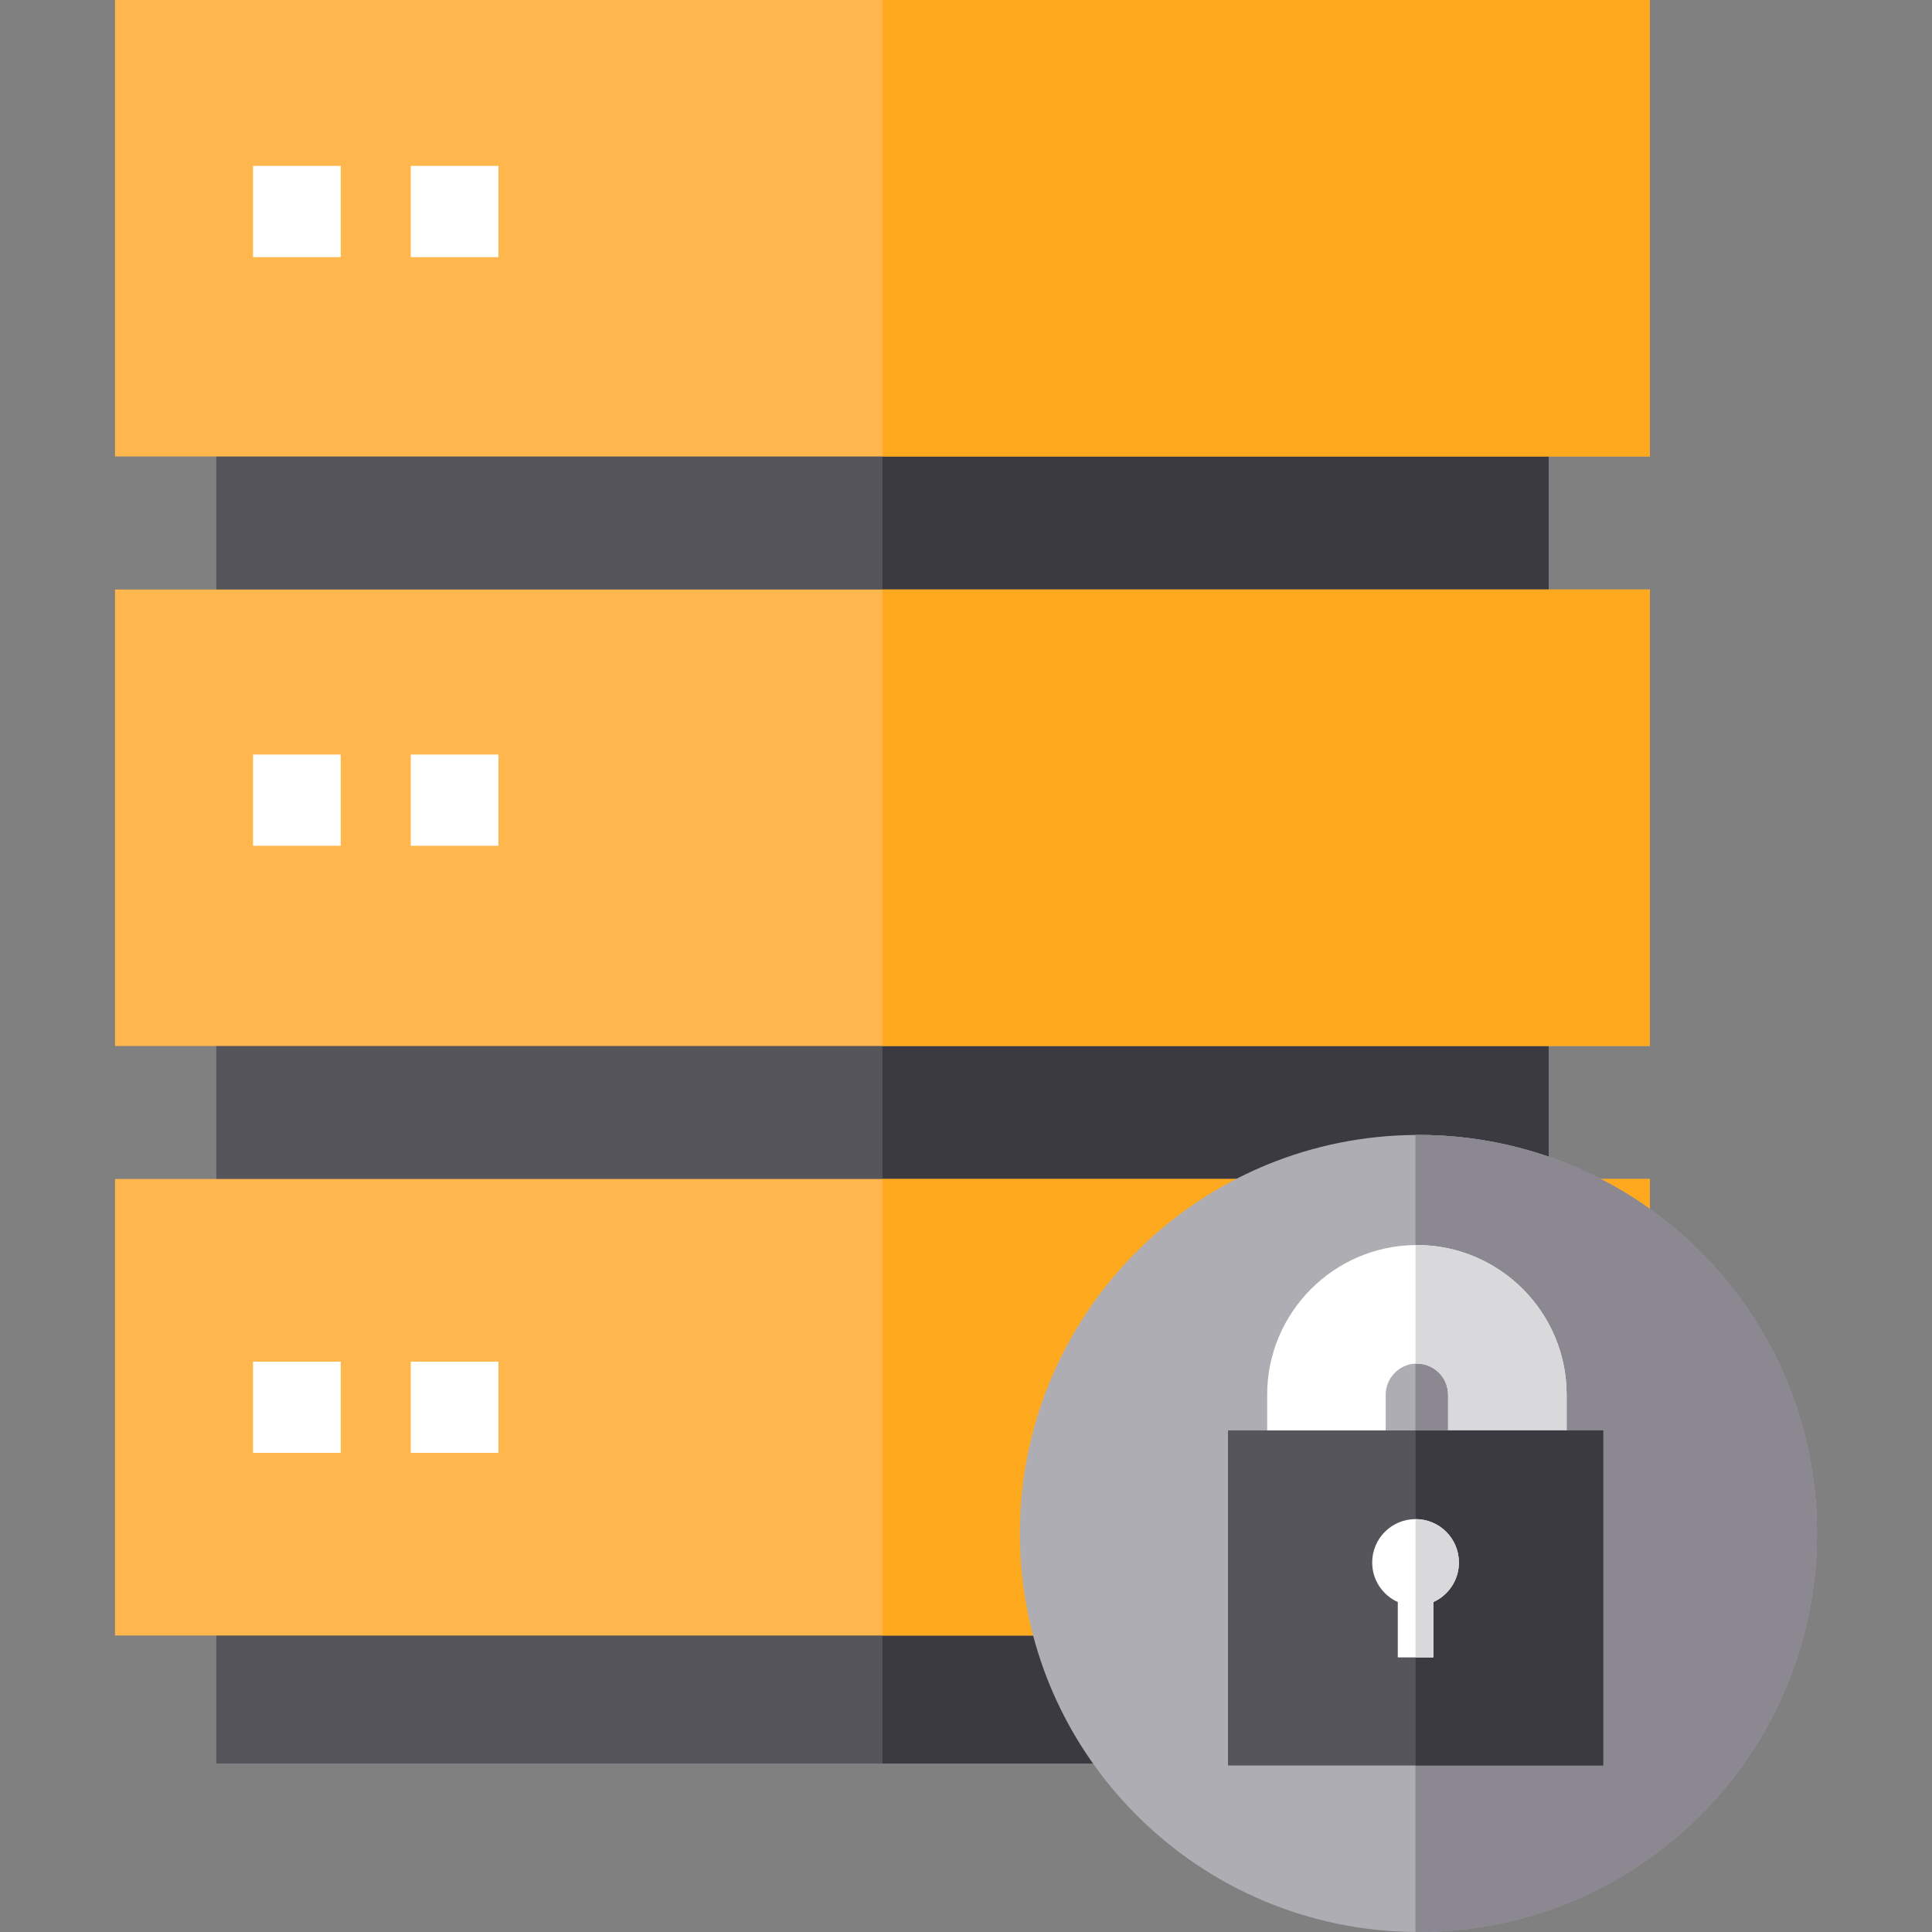 <?xml version="1.0" encoding="iso-8859-1"?>
<!-- Uploaded to: SVG Repo, www.svgrepo.com, Generator: SVG Repo Mixer Tools -->
<svg version="1.1" id="Layer_1" xmlns="http://www.w3.org/2000/svg" xmlns:xlink="http://www.w3.org/1999/xlink" 
	 viewBox="0 0 512 512" xml:space="preserve">
<rect x="0" y="0" width="512" height="512" fill="#808080" stroke="none"/>
<g>
	<rect x="57.323" y="86.061" style="fill:#57555C;" width="353.092" height="95.715"/>
	<rect x="57.323" y="228.854" style="fill:#57555C;" width="353.092" height="95.705"/>
	<rect x="57.323" y="371.647" style="fill:#57555C;" width="353.092" height="95.705"/>
</g>
<g>
	<rect x="233.861" y="86.061" style="fill:#3C3A41;" width="176.551" height="95.715"/>
	<rect x="233.861" y="228.854" style="fill:#3C3A41;" width="176.551" height="95.705"/>
	<rect x="233.861" y="371.647" style="fill:#3C3A41;" width="176.551" height="95.705"/>
</g>
<rect x="30.483" style="fill:#FFB74D;" width="406.767" height="120.971"/>
<g>
	<rect x="67.058" y="43.965" style="fill:#FFFFFF;" width="23.235" height="24.178"/>
	<rect x="108.858" y="43.965" style="fill:#FFFFFF;" width="23.235" height="24.178"/>
</g>
<rect x="30.483" y="156.227" style="fill:#FFB74D;" width="406.767" height="120.971"/>
<g>
	<rect x="67.058" y="199.964" style="fill:#FFFFFF;" width="23.235" height="24.178"/>
	<rect x="108.858" y="199.964" style="fill:#FFFFFF;" width="23.235" height="24.178"/>
</g>
<rect x="30.483" y="312.444" style="fill:#FFB74D;" width="406.767" height="120.982"/>
<g>
	<rect x="67.058" y="360.851" style="fill:#FFFFFF;" width="23.235" height="24.178"/>
	<rect x="108.858" y="360.851" style="fill:#FFFFFF;" width="23.235" height="24.178"/>
</g>
<g>
	<rect x="233.861" style="fill:#FFA91E;" width="203.389" height="120.971"/>
	<rect x="233.861" y="156.227" style="fill:#FFA91E;" width="203.389" height="120.971"/>
	<rect x="233.861" y="312.444" style="fill:#FFA91E;" width="203.389" height="120.982"/>
</g>
<path style="fill:#AEADB3;" d="M481.517,406.379C481.517,464.713,434.23,512,375.897,512c-0.251,0-0.503,0-0.754-0.01
	c-28.533-0.188-54.365-11.707-73.255-30.272c-16.963-16.67-28.324-39.015-30.994-63.978c-0.398-3.728-0.618-7.518-0.618-11.361
	c0-31.654,13.937-60.051,35.989-79.412c0.241-0.209,0.482-0.419,0.723-0.618c8.597-7.413,18.408-13.455,29.078-17.811
	c12.073-4.911,25.256-7.675,39.078-7.759c0.251-0.01,0.503-0.01,0.754-0.01C434.23,300.769,481.517,348.045,481.517,406.379z"/>
<path id="SVGCleanerId_0" style="fill:#8B8892;" d="M481.517,406.379C481.517,464.713,434.23,512,375.897,512
	c-0.251,0-0.503,0-0.754-0.01v-211.21c0.251-0.01,0.503-0.01,0.754-0.01C434.23,300.769,481.517,348.045,481.517,406.379z"/>
<g>
	<path id="SVGCleanerId_0_1_" style="fill:#8B8892;" d="M481.517,406.379C481.517,464.713,434.23,512,375.897,512
		c-0.251,0-0.503,0-0.754-0.01v-211.21c0.251-0.01,0.503-0.01,0.754-0.01C434.23,300.769,481.517,348.045,481.517,406.379z"/>
</g>
<path style="fill:#FFFFFF;" d="M375.499,329.951h-0.356c-21.717,0.188-39.329,17.916-39.329,39.675v40.858h79.36v-40.858
	C415.173,347.752,397.372,329.951,375.499,329.951z M383.76,379.071h-16.534v-9.445c0-4.44,3.529-8.073,7.916-8.251
	c0.115-0.01,0.241-0.01,0.356-0.01c4.555,0,8.262,3.707,8.262,8.262V379.071z"/>
<path style="fill:#D9D8DB;" d="M415.173,369.626v40.858h-40.031v-31.413h8.618v-9.445c0-4.555-3.707-8.262-8.262-8.262
	c-0.115,0-0.241,0-0.356,0.01v-31.423h0.356C397.372,329.951,415.173,347.752,415.173,369.626z"/>
<rect x="325.429" y="379.071" style="fill:#57555C;" width="99.433" height="88.804"/>
<rect x="375.146" y="379.071" style="fill:#3C3A41;" width="49.716" height="88.804"/>
<path style="fill:#FFFFFF;" d="M386.629,414.075c0,4.67-2.785,8.68-6.775,10.481v14.67h-9.424v-14.67
	c-4-1.801-6.785-5.811-6.785-10.481c0-6.345,5.141-11.497,11.497-11.497C381.489,402.578,386.629,407.73,386.629,414.075z"/>
<path style="fill:#D9D8DB;" d="M386.629,414.075c0,4.67-2.785,8.68-6.775,10.481v14.67h-4.712v-36.648
	C381.489,402.578,386.629,407.73,386.629,414.075z"/>
</svg>